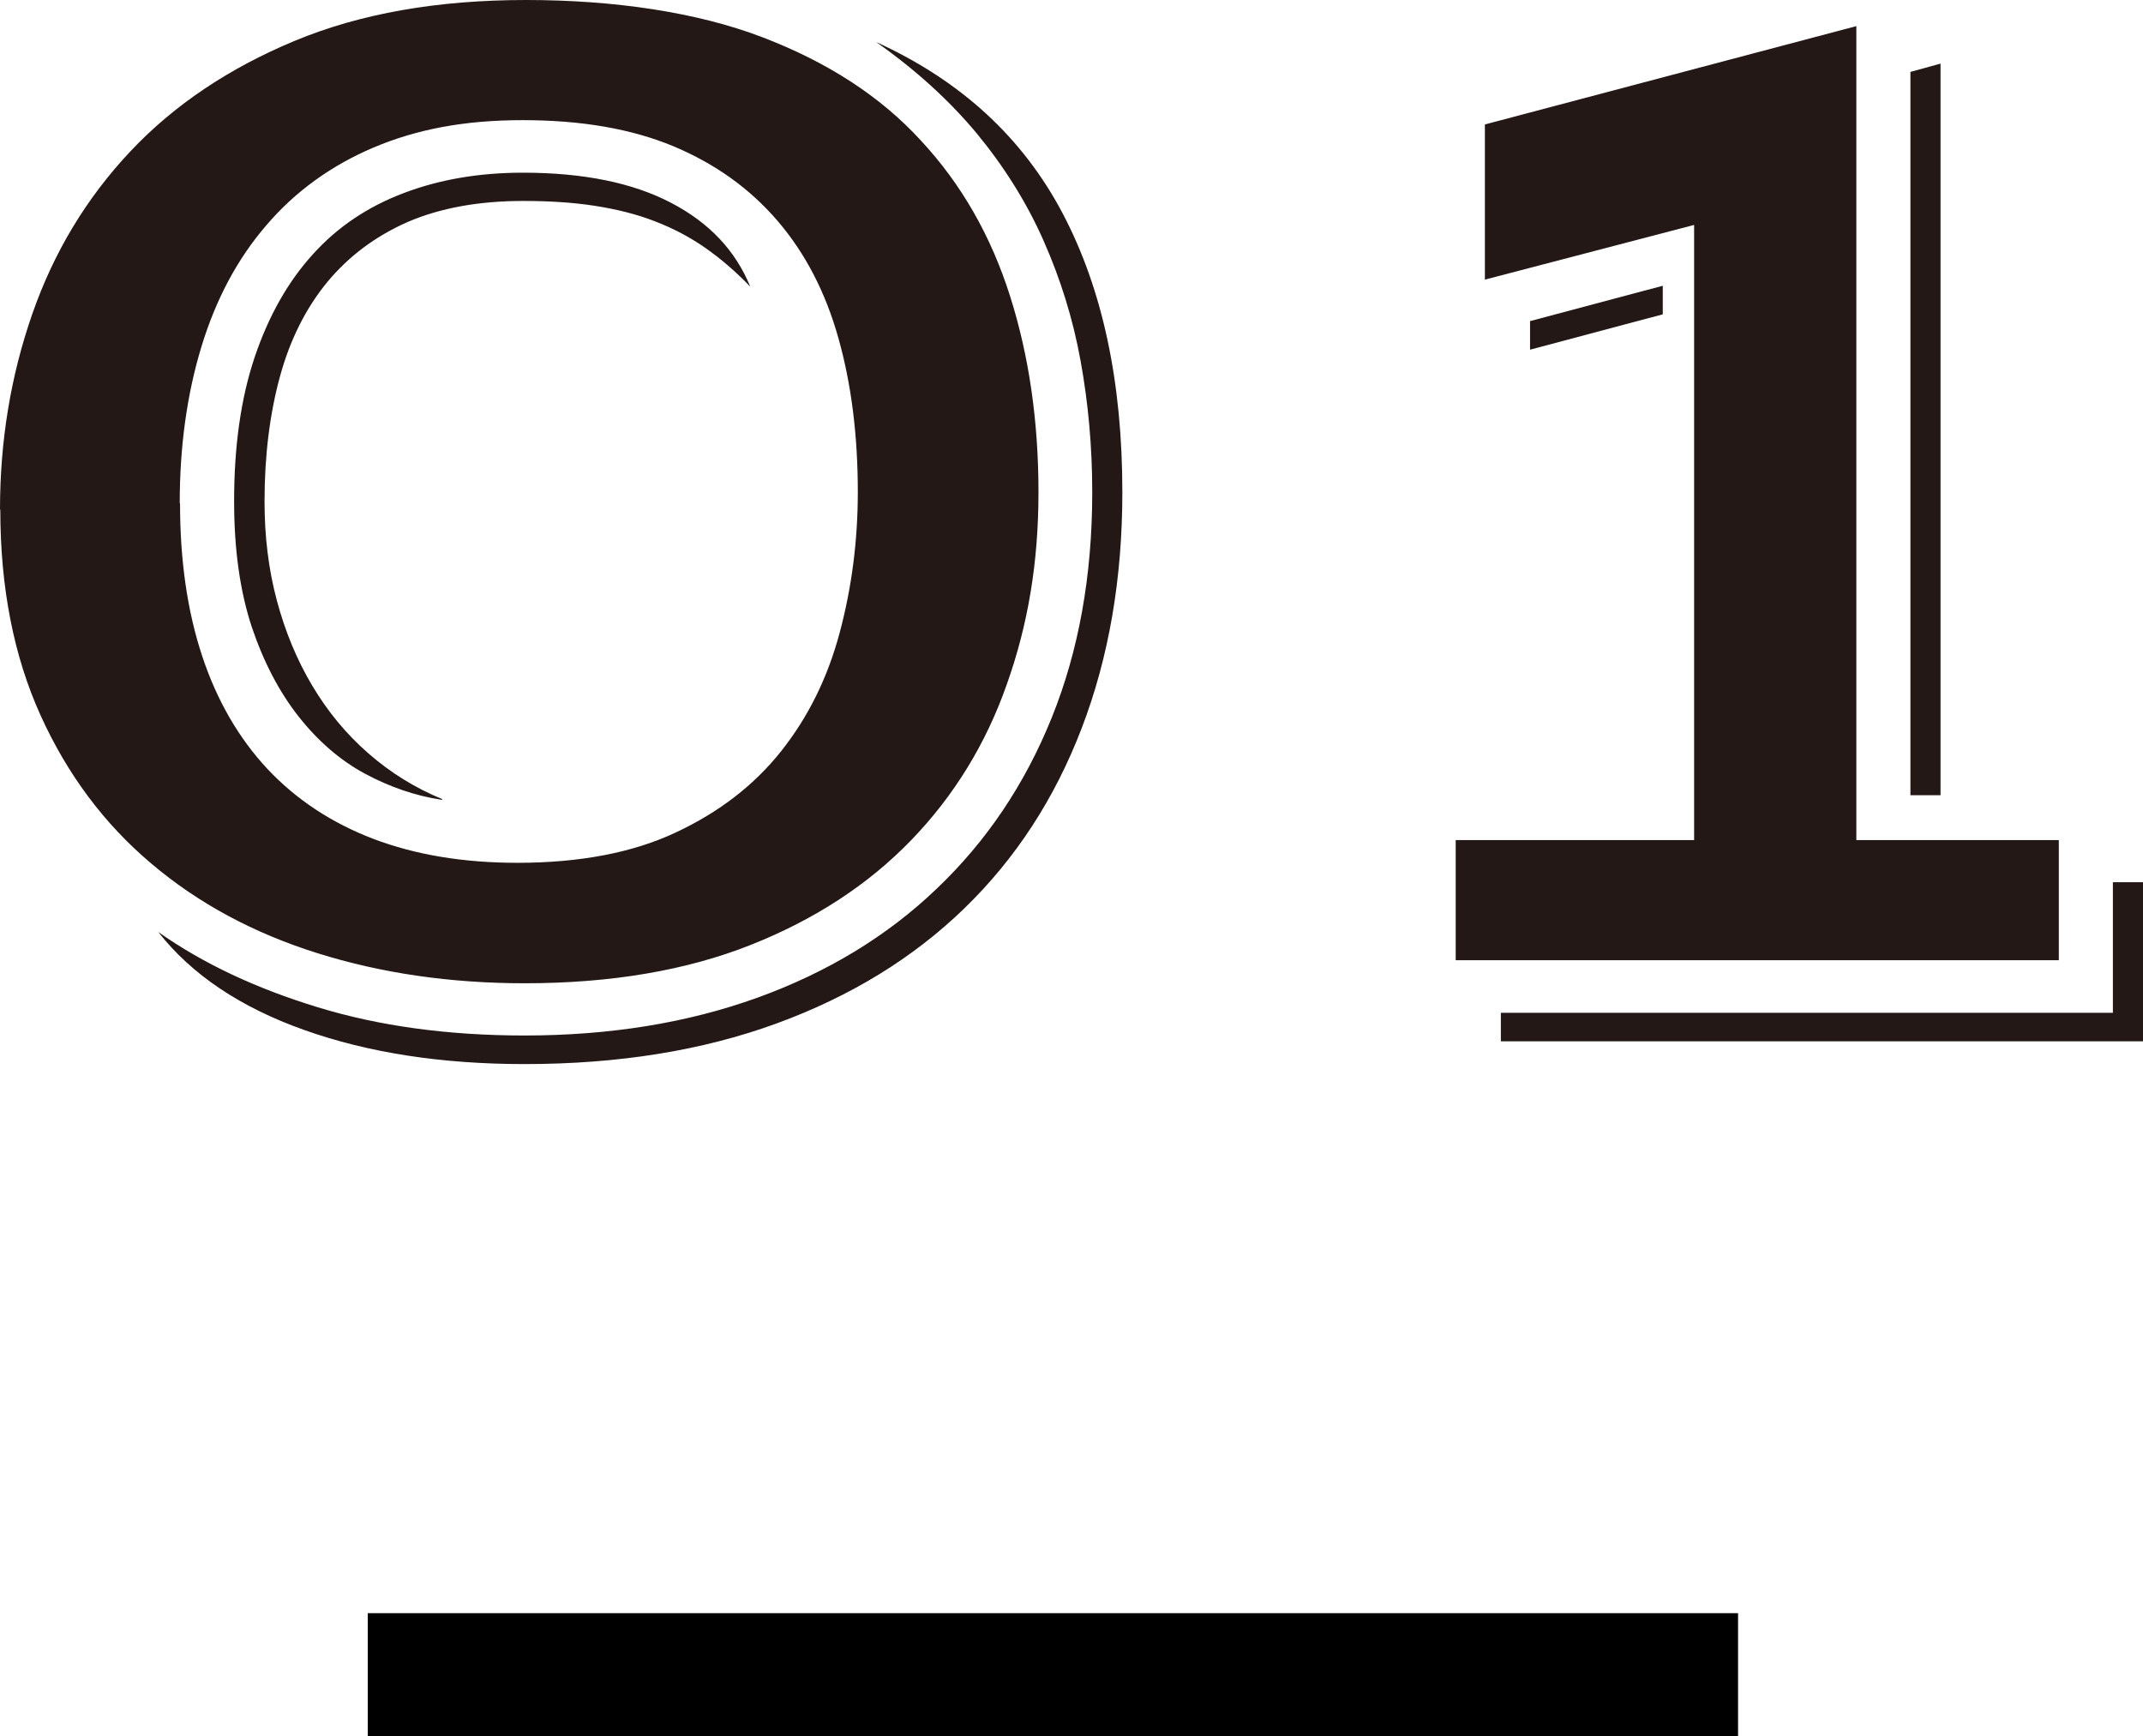 <?xml version="1.0" encoding="UTF-8"?><svg id="_レイヤー_2" xmlns="http://www.w3.org/2000/svg" viewBox="0 0 69.75 56.5"><defs><style>.cls-1{fill:none;stroke:#000;stroke-miterlimit:10;stroke-width:4px;}.cls-2{fill:#231815;}</style></defs><g id="text"><g><g><path class="cls-2" d="M0,16.58c0-2.23,.35-4.35,1.05-6.36,.7-2.01,1.76-3.77,3.19-5.29,1.42-1.51,3.21-2.71,5.35-3.6,2.14-.89,4.65-1.33,7.53-1.33s5.57,.4,7.69,1.21c2.12,.81,3.84,1.92,5.16,3.36,1.33,1.43,2.29,3.12,2.91,5.08s.92,4.08,.92,6.37-.34,4.31-1.03,6.25c-.68,1.94-1.72,3.63-3.11,5.07s-3.13,2.58-5.22,3.41c-2.09,.83-4.55,1.25-7.36,1.25-2.43,0-4.68-.33-6.75-.98s-3.88-1.62-5.41-2.92c-1.53-1.29-2.73-2.9-3.6-4.82-.87-1.92-1.31-4.15-1.31-6.69Zm5.15,13.75c1.46,1.03,3.19,1.84,5.19,2.45,1.99,.61,4.24,.92,6.73,.92,2.78,0,5.31-.41,7.58-1.23,2.27-.82,4.22-2,5.83-3.54,1.62-1.54,2.87-3.39,3.75-5.57s1.32-4.62,1.32-7.34c0-1.48-.13-2.91-.38-4.28-.25-1.38-.66-2.68-1.21-3.92-.55-1.24-1.28-2.4-2.17-3.48-.9-1.08-1.99-2.07-3.27-2.97,2.75,1.25,4.77,3.11,6.07,5.58s1.94,5.49,1.94,9.07c0,2.82-.44,5.37-1.32,7.67s-2.15,4.25-3.82,5.87c-1.67,1.62-3.71,2.87-6.12,3.75-2.41,.88-5.14,1.32-8.2,1.32-2.7,0-5.09-.37-7.17-1.11-2.08-.74-3.66-1.8-4.75-3.19Zm.71-13.94c0,1.86,.24,3.51,.72,4.96,.48,1.45,1.19,2.67,2.12,3.67,.94,1,2.09,1.76,3.45,2.28,1.37,.52,2.93,.78,4.69,.78,2.03,0,3.76-.33,5.16-.99,1.41-.66,2.55-1.54,3.43-2.65,.88-1.11,1.51-2.39,1.9-3.85,.39-1.46,.59-2.98,.59-4.58,0-1.84-.21-3.51-.63-5-.42-1.5-1.08-2.77-1.98-3.82-.9-1.05-2.03-1.86-3.39-2.43-1.37-.57-3-.85-4.91-.85s-3.45,.3-4.85,.89c-1.39,.59-2.56,1.44-3.49,2.53-.94,1.09-1.64,2.4-2.11,3.94-.47,1.54-.71,3.24-.71,5.11Zm8.52,9.64c-.86-.13-1.7-.42-2.5-.85s-1.53-1.06-2.16-1.86c-.63-.8-1.14-1.77-1.53-2.93-.38-1.16-.57-2.51-.57-4.08,0-1.79,.22-3.35,.67-4.69,.45-1.33,1.08-2.45,1.89-3.34,.81-.9,1.8-1.56,2.97-2,1.16-.44,2.45-.66,3.87-.66,1.97,0,3.58,.33,4.82,.98,1.25,.65,2.1,1.56,2.58,2.73-.47-.49-.96-.91-1.46-1.26-.5-.35-1.05-.64-1.65-.87-.59-.23-1.24-.39-1.94-.5-.7-.11-1.48-.16-2.34-.16-1.45,0-2.7,.23-3.75,.68-1.05,.46-1.92,1.11-2.62,1.95-.7,.85-1.22,1.88-1.55,3.09-.33,1.21-.5,2.57-.5,4.06,0,1.14,.13,2.21,.4,3.22,.27,1.01,.65,1.93,1.15,2.77,.5,.84,1.1,1.57,1.82,2.2,.72,.63,1.52,1.13,2.42,1.5Z"/><path class="cls-2" d="M47.38,27.34h7.76V7.32l-6.81,1.78V4.05L60.42,.85V27.34h6.59v3.91h-19.63v-3.91Zm21.39,5.62v-4.25h.98v5.18h-20.9v-.93h19.92ZM49.8,10.45l4.32-1.15v.93l-4.32,1.15v-.93ZM62.18,2.34l.98-.27V25.88h-.98V2.34Z"/></g><line class="cls-1" x1="11.97" y1="54.5" x2="56.57" y2="54.5"/></g></g></svg>